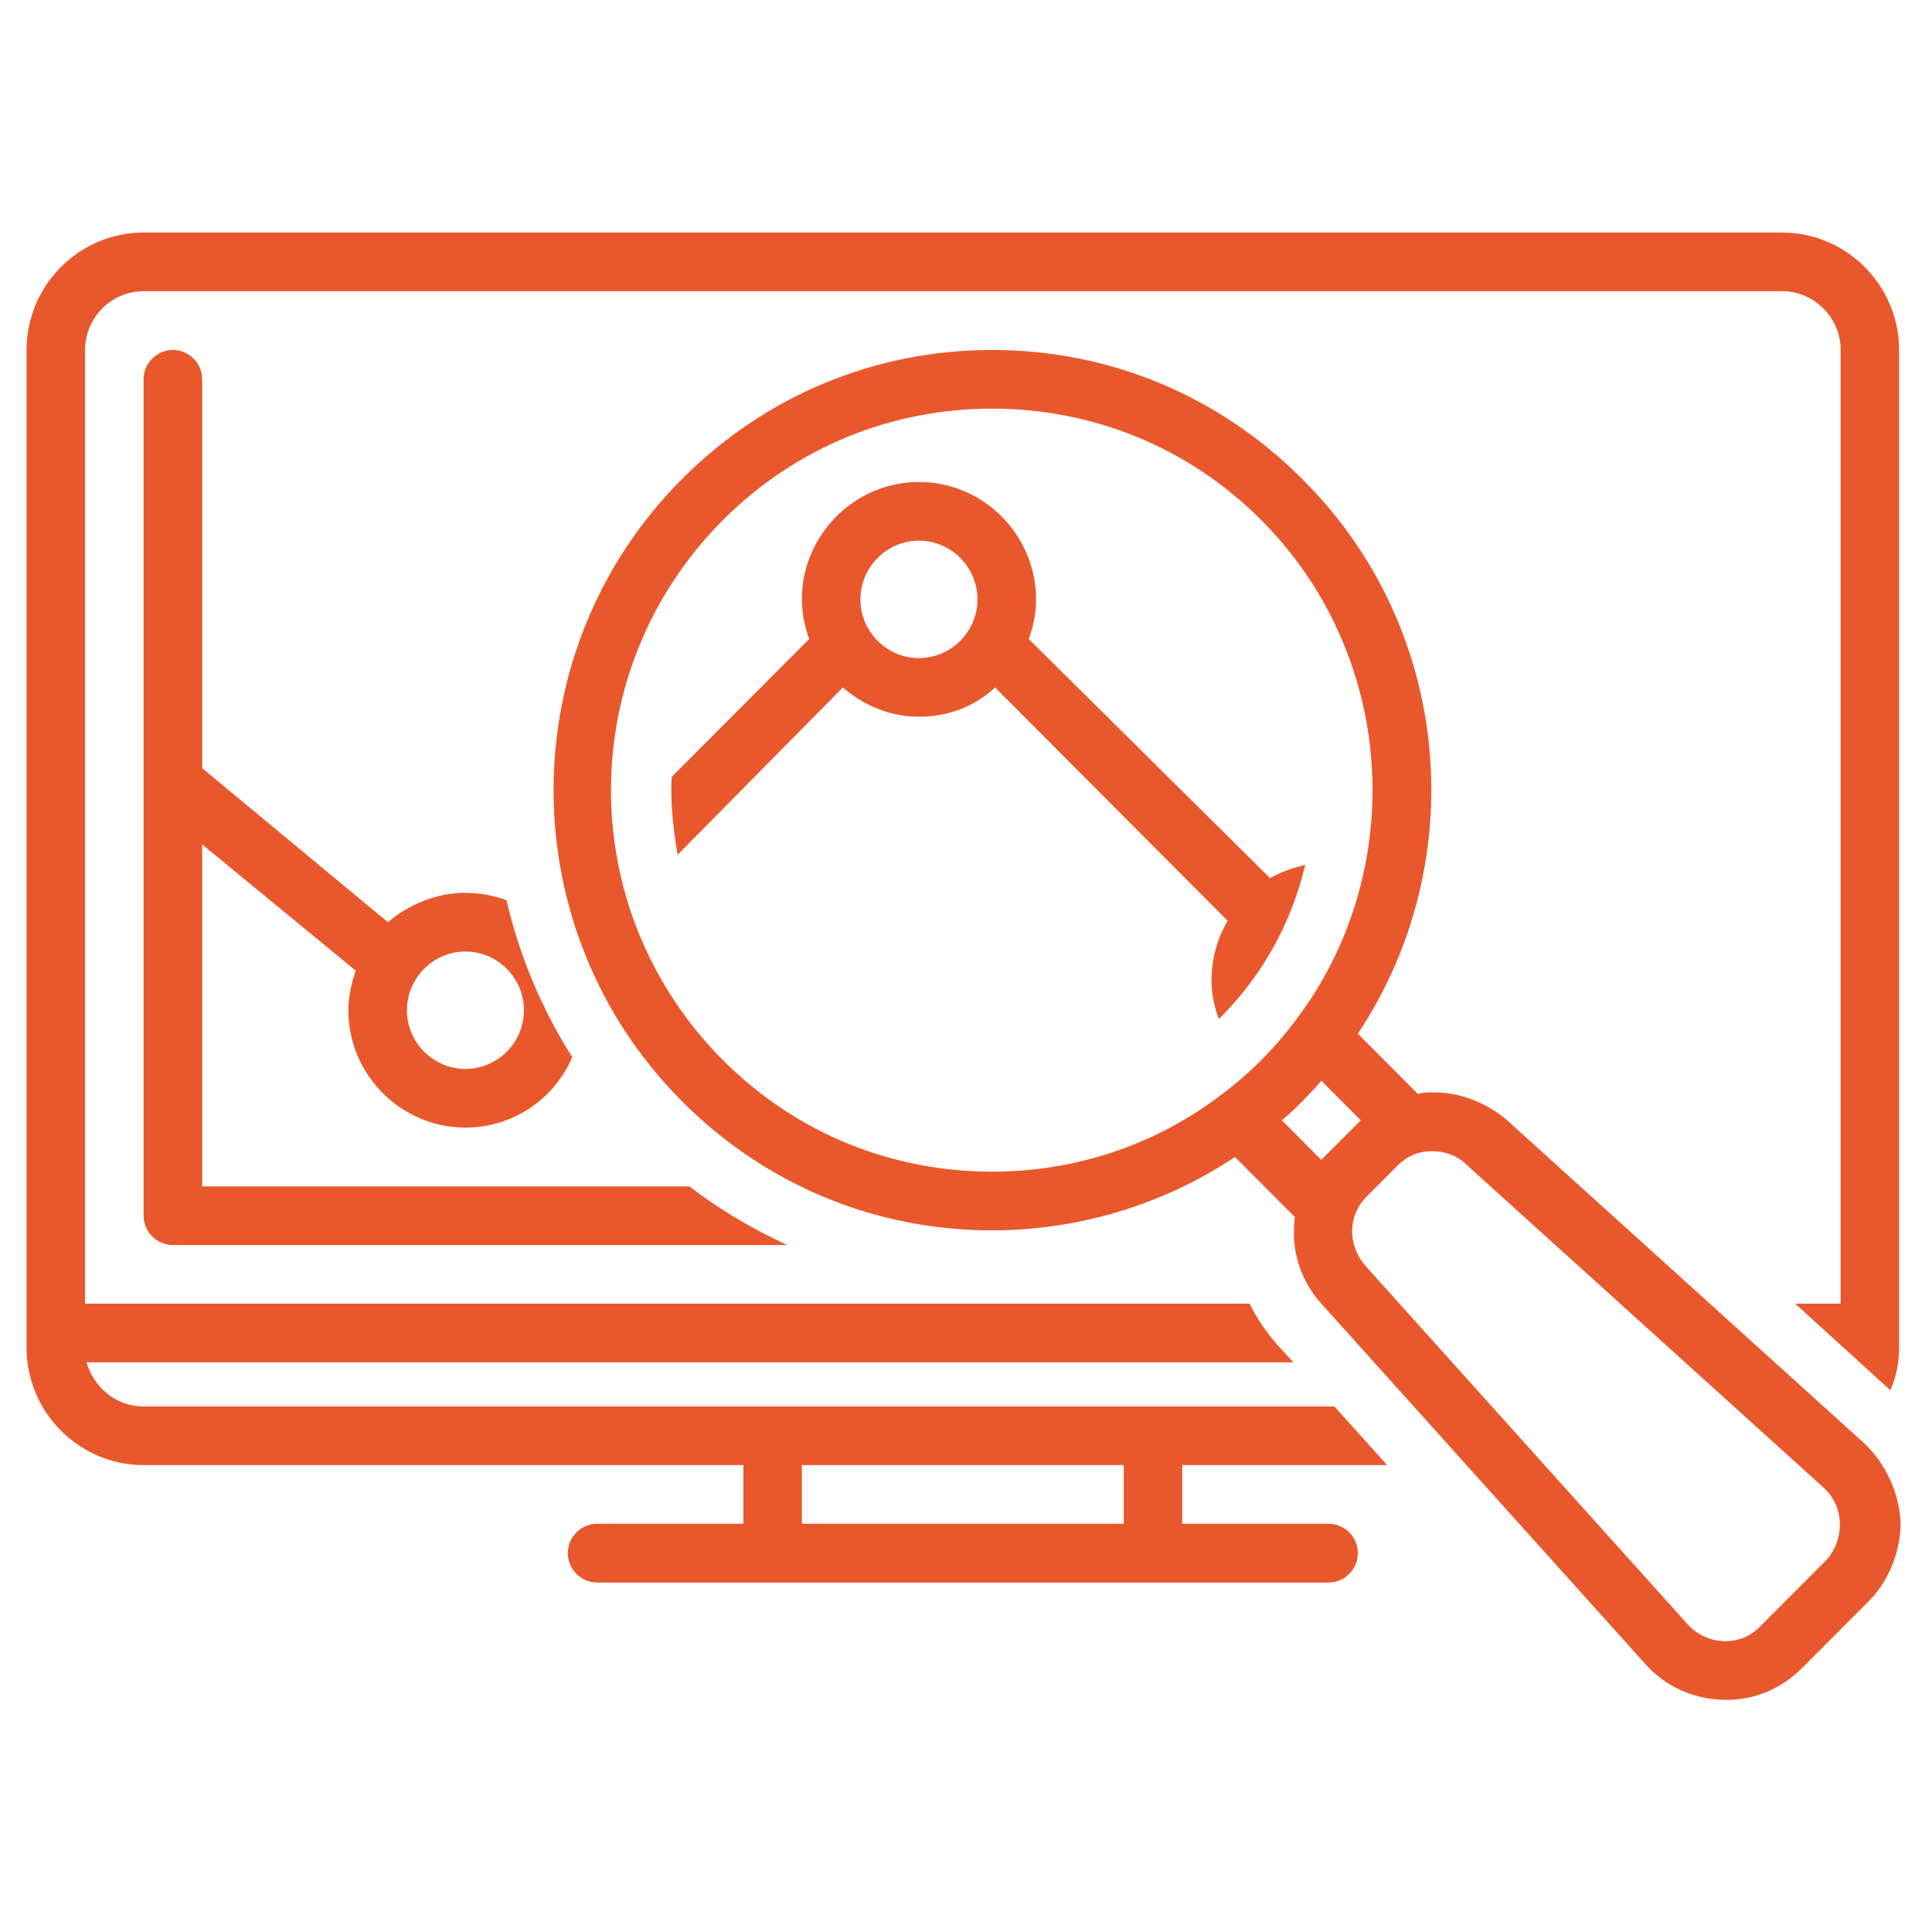 <?xml version="1.0" encoding="UTF-8"?>
<svg xmlns="http://www.w3.org/2000/svg" xmlns:xlink="http://www.w3.org/1999/xlink" width="75pt" height="75pt" viewBox="0 0 75 75" version="1.2">
<defs>
<clipPath id="clip1">
  <path d="M 1.031 9.008 L 73.781 9.008 L 73.781 62 L 1.031 62 Z M 1.031 9.008 "/>
</clipPath>
<clipPath id="clip2">
  <path d="M 21 13 L 73.781 13 L 73.781 66 L 21 66 Z M 21 13 "/>
</clipPath>
</defs>
<g id="surface1">
<path style=" stroke:none;fill-rule:nonzero;fill:rgb(91.37%,34.509%,17.249%);fill-opacity:1;" d="M 6.711 13.586 C 6.086 13.586 5.574 14.098 5.574 14.723 L 5.574 47.191 C 5.574 47.82 6.086 48.332 6.711 48.332 L 30.562 48.332 C 29.199 47.703 27.949 46.965 26.758 46.055 L 7.848 46.055 L 7.848 32.781 L 13.809 37.68 C 13.641 38.191 13.523 38.703 13.523 39.219 C 13.523 41.723 15.57 43.773 18.07 43.773 C 19.941 43.773 21.531 42.637 22.215 41.039 C 21.023 39.16 20.168 37.109 19.66 34.945 C 19.203 34.773 18.637 34.66 18.07 34.66 C 16.934 34.66 15.855 35.117 15.059 35.801 L 7.848 29.82 L 7.848 14.723 C 7.848 14.098 7.336 13.586 6.711 13.586 Z M 18.07 36.938 C 19.316 36.938 20.34 37.965 20.34 39.219 C 20.34 40.469 19.316 41.496 18.07 41.496 C 16.82 41.496 15.797 40.469 15.797 39.219 C 15.797 37.965 16.82 36.938 18.07 36.938 Z M 18.07 36.938 "/>
<g clip-path="url(#clip1)" clip-rule="nonzero">
<path style=" stroke:none;fill-rule:nonzero;fill:rgb(91.37%,34.509%,17.249%);fill-opacity:1;" d="M 73.723 13.586 C 73.723 11.078 71.68 9.027 69.18 9.027 L 5.574 9.027 C 3.074 9.027 1.031 11.078 1.031 13.586 L 1.031 52.32 C 1.031 54.824 3.074 56.875 5.574 56.875 L 28.859 56.875 L 28.859 59.152 L 23.18 59.152 C 22.555 59.152 22.043 59.668 22.043 60.293 C 22.043 60.918 22.555 61.434 23.18 61.434 L 51.574 61.434 C 52.199 61.434 52.711 60.918 52.711 60.293 C 52.711 59.668 52.199 59.152 51.574 59.152 L 45.895 59.152 L 45.895 56.875 L 53.848 56.875 L 51.801 54.598 L 5.574 54.598 C 4.496 54.598 3.645 53.855 3.359 52.887 L 50.211 52.887 L 49.586 52.203 C 49.133 51.691 48.793 51.18 48.508 50.609 L 3.301 50.609 L 3.301 13.586 C 3.301 12.332 4.324 11.305 5.574 11.305 L 69.18 11.305 C 70.43 11.305 71.453 12.332 71.453 13.586 L 71.453 50.609 L 69.691 50.609 L 73.383 53.969 C 73.609 53.457 73.723 52.887 73.723 52.32 Z M 31.129 56.875 L 43.625 56.875 L 43.625 59.152 L 31.129 59.152 Z M 31.129 56.875 "/>
</g>
<g clip-path="url(#clip2)" clip-rule="nonzero">
<path style=" stroke:none;fill-rule:nonzero;fill:rgb(91.37%,34.509%,17.249%);fill-opacity:1;" d="M 51.348 50.668 L 63.844 64.566 C 64.637 65.477 65.773 65.988 67.023 65.988 C 68.16 65.988 69.18 65.535 69.977 64.734 L 72.531 62.172 C 73.328 61.375 73.781 60.234 73.781 59.098 C 73.723 57.957 73.215 56.82 72.359 56.02 L 58.504 43.488 C 57.707 42.805 56.688 42.406 55.664 42.406 C 55.438 42.406 55.266 42.406 55.039 42.465 L 52.711 40.129 C 57.141 33.465 56.402 24.406 50.555 18.598 C 47.316 15.352 43.059 13.586 38.512 13.586 C 33.969 13.586 29.711 15.352 26.473 18.598 C 19.828 25.262 19.828 36.086 26.473 42.75 C 29.711 45.996 33.969 47.762 38.512 47.762 C 41.922 47.762 45.215 46.734 47.941 44.914 L 50.27 47.25 C 50.098 48.445 50.441 49.699 51.348 50.668 Z M 54.246 45.254 C 54.641 44.855 55.098 44.688 55.609 44.688 C 56.062 44.688 56.574 44.855 56.914 45.199 L 70.77 57.73 C 71.621 58.469 71.621 59.781 70.883 60.578 L 68.328 63.141 C 67.93 63.539 67.477 63.711 66.965 63.711 C 66.453 63.711 65.887 63.484 65.488 63.027 L 52.996 49.129 C 52.312 48.332 52.312 47.191 53.051 46.453 Z M 46.578 43.09 C 44.137 44.688 41.352 45.484 38.512 45.484 C 34.707 45.484 30.961 44.059 28.062 41.152 C 22.27 35.344 22.27 26.004 28.062 20.191 C 30.961 17.289 34.707 15.863 38.512 15.863 C 42.32 15.863 46.066 17.289 48.965 20.191 C 53.961 25.203 54.641 33.008 50.895 38.762 C 50.324 39.617 49.703 40.414 48.965 41.152 C 48.227 41.895 47.43 42.52 46.578 43.09 Z M 49.758 43.488 C 50.043 43.262 50.27 43.035 50.555 42.75 C 50.781 42.52 51.062 42.238 51.293 41.953 L 52.824 43.488 C 52.77 43.547 52.711 43.602 52.656 43.66 L 51.461 44.855 C 51.406 44.914 51.348 44.969 51.293 45.027 Z M 49.758 43.488 "/>
</g>
<path style=" stroke:none;fill-rule:nonzero;fill:rgb(91.37%,34.509%,17.249%);fill-opacity:1;" d="M 39.934 24.805 C 40.105 24.352 40.219 23.836 40.219 23.27 C 40.219 20.762 38.172 18.711 35.672 18.711 C 33.176 18.711 31.129 20.762 31.129 23.27 C 31.129 23.781 31.242 24.352 31.414 24.805 L 26.074 30.16 C 26.02 31.188 26.133 32.152 26.305 33.18 L 32.719 26.688 C 33.516 27.371 34.539 27.824 35.672 27.824 C 36.809 27.824 37.832 27.426 38.629 26.688 L 47.656 35.742 C 47.258 36.426 47.031 37.223 47.031 38.078 C 47.031 38.59 47.145 39.102 47.316 39.559 C 47.316 39.559 47.371 39.504 47.371 39.504 C 49.078 37.793 50.156 35.742 50.668 33.578 C 50.156 33.691 49.703 33.863 49.305 34.09 Z M 35.672 25.547 C 34.426 25.547 33.402 24.52 33.402 23.27 C 33.402 22.016 34.426 20.988 35.672 20.988 C 36.922 20.988 37.945 22.016 37.945 23.27 C 37.945 24.52 36.922 25.547 35.672 25.547 Z M 35.672 25.547 "/>
</g>
</svg>
